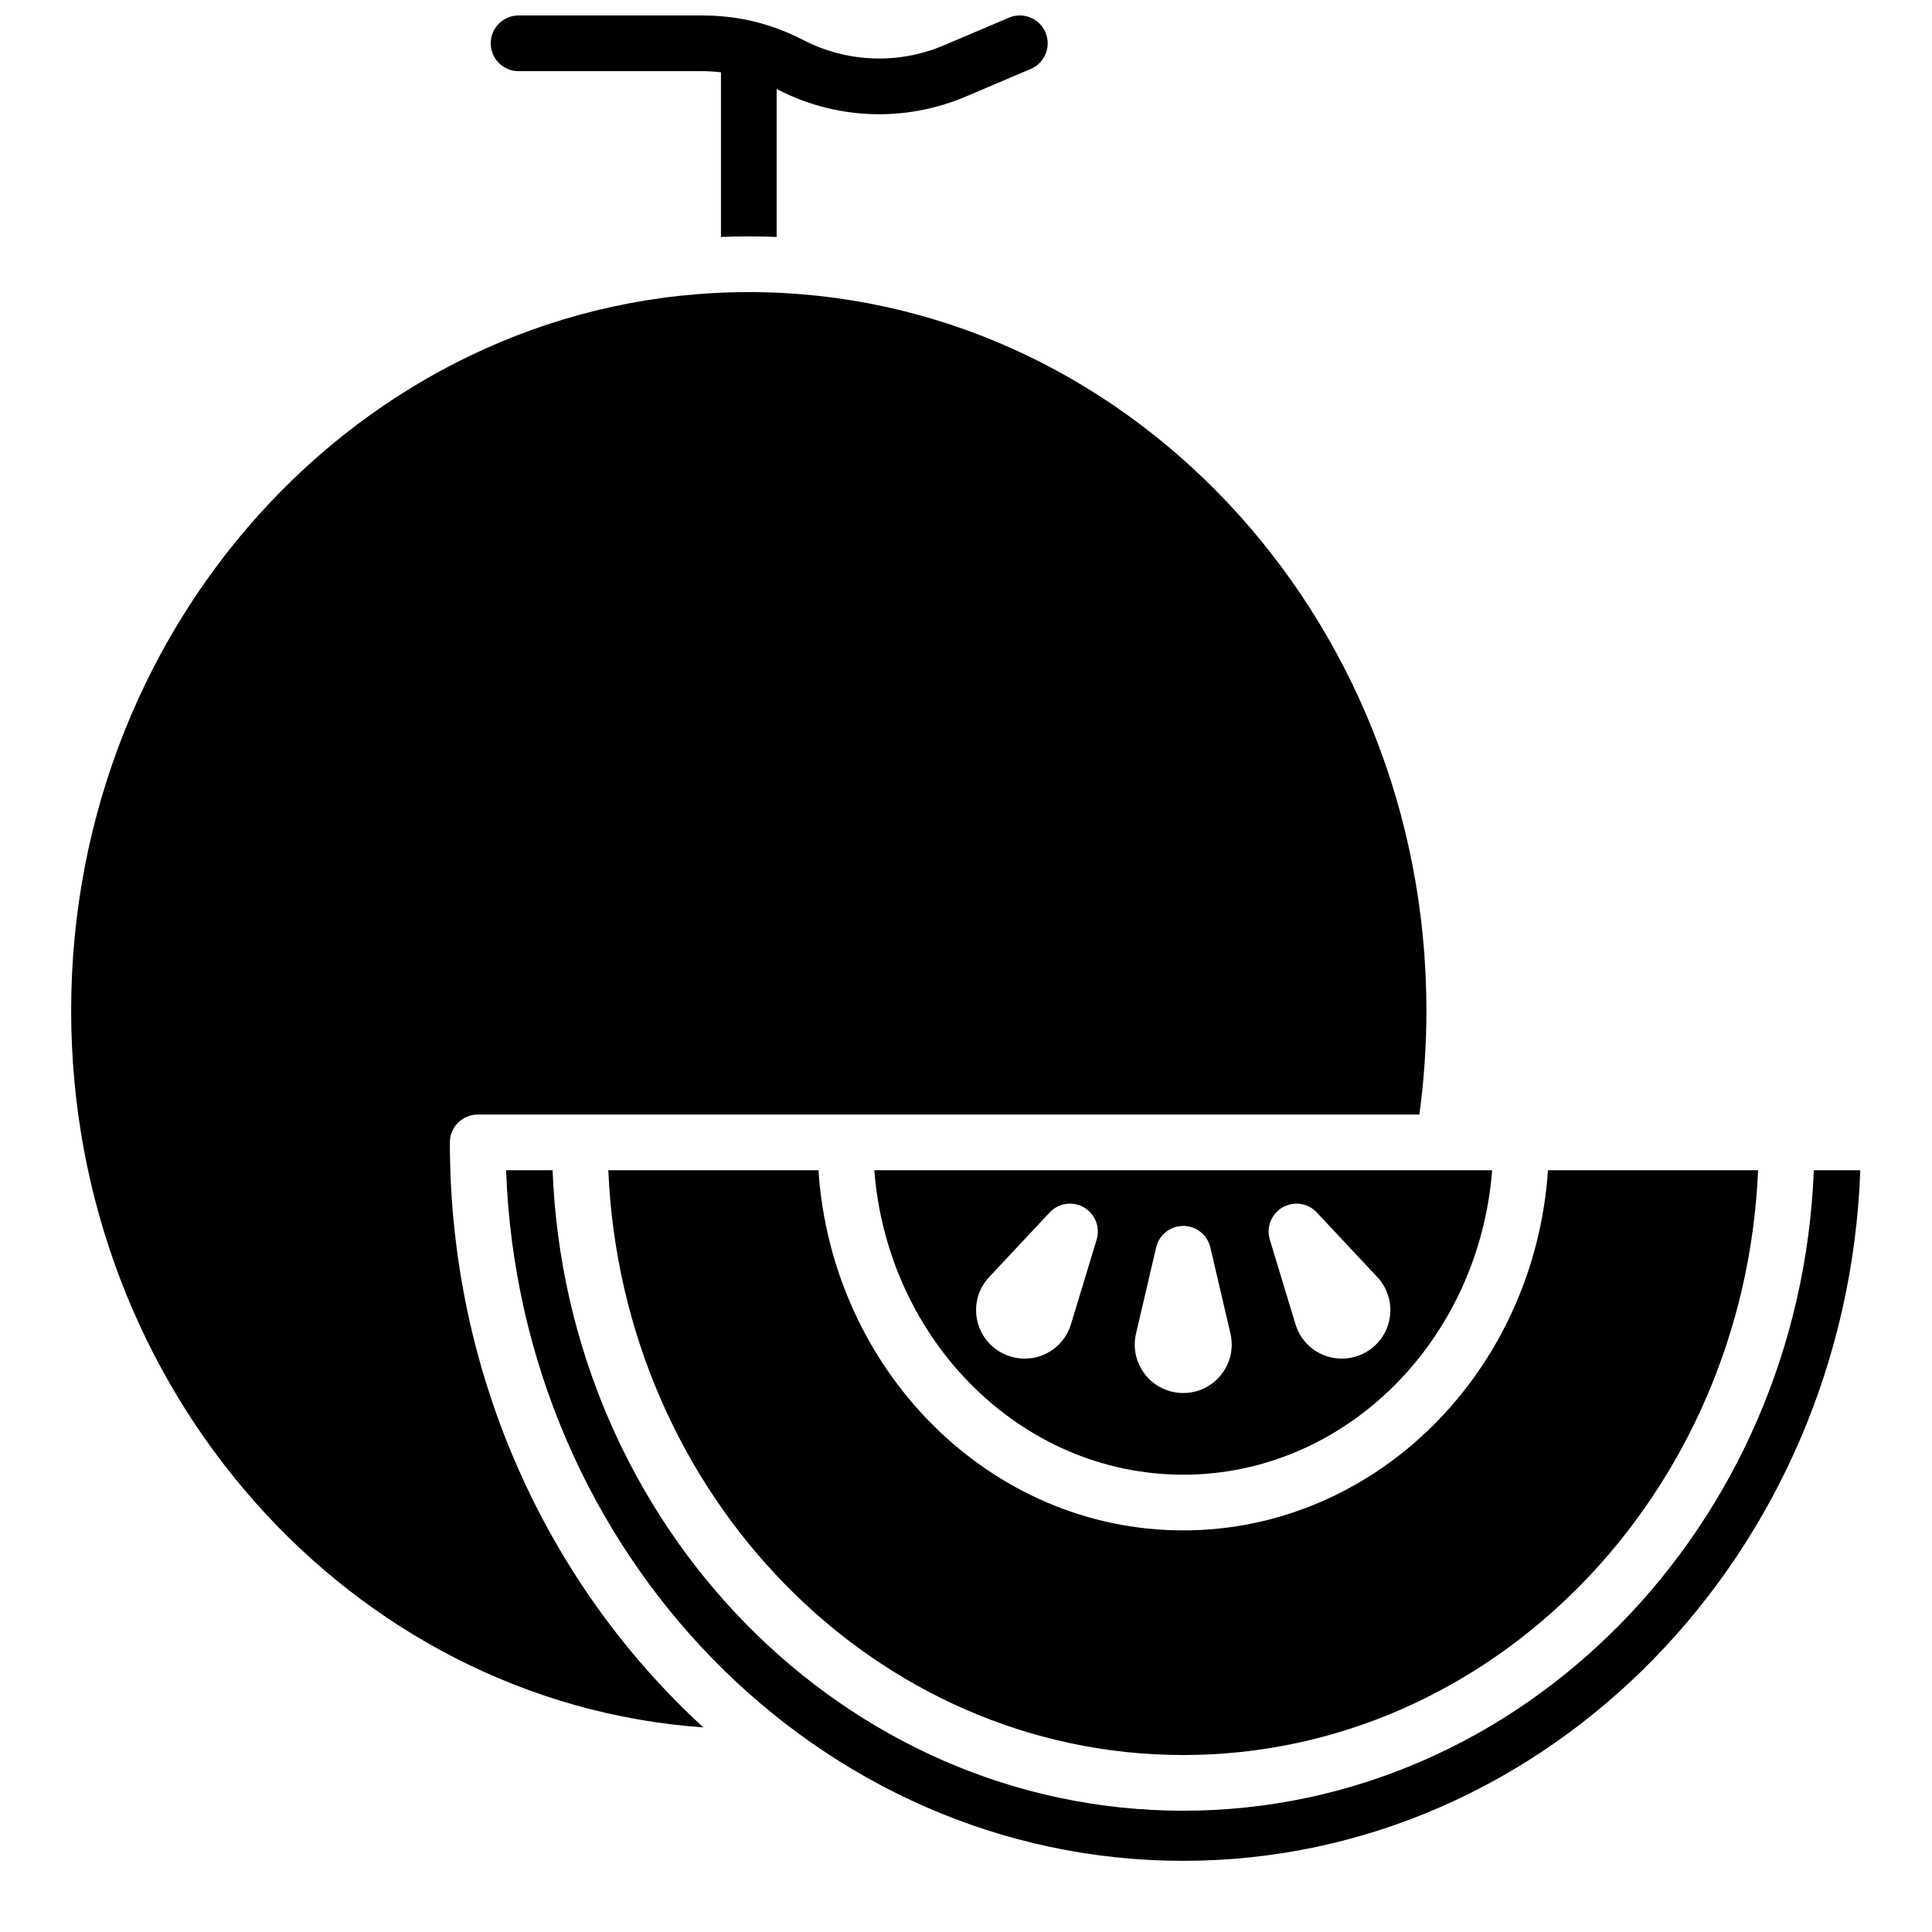 <?xml version="1.0" encoding="UTF-8"?>
<!-- Uploaded to: ICON Repo, www.iconrepo.com, Generator: ICON Repo Mixer Tools -->
<svg width="800px" height="800px" version="1.1" viewBox="144 144 512 512" xmlns="http://www.w3.org/2000/svg">
 <defs>
  <clipPath id="a">
   <path d="m274 148.09h148v58.906h-148z"/>
  </clipPath>
 </defs>
 <path d="m375.7 454.12c3.504 45.117 38.879 80.688 81.867 80.688 42.992 0 78.367-35.57 81.867-80.688zm58.922 18.391-6.801 22.414c-1.652 5.461-6.594 9.121-12.301 9.121-2.242 0-4.457-0.602-6.414-1.723-3.426-1.977-5.707-5.344-6.289-9.25-0.582-3.898 0.641-7.785 3.336-10.656l16.02-17.102c2.344-2.5 6.102-3.059 9.074-1.348 2.969 1.727 4.367 5.258 3.375 8.543zm33.012 35.789c-2.449 3.09-6.121 4.859-10.055 4.859h-0.02c-3.938 0-7.606-1.77-10.055-4.859s-3.336-7.055-2.441-10.902l5.324-22.809c0.777-3.344 3.75-5.707 7.184-5.707s6.406 2.363 7.184 5.707l5.324 22.809c0.891 3.848 0.004 7.812-2.445 10.902zm44.684-15.223c-0.582 3.906-2.875 7.273-6.277 9.238-1.969 1.133-4.184 1.73-6.426 1.73-5.707 0-10.648-3.66-12.301-9.121l-6.801-22.414c-0.992-3.285 0.402-6.82 3.375-8.543 2.973-1.711 6.731-1.152 9.074 1.348l16.02 17.102c2.695 2.879 3.918 6.766 3.336 10.66z"/>
 <path d="m609.91 454.12c-3.633 86.109-70.574 154.98-152.35 154.98-81.781 0-148.72-68.867-152.35-154.98h55.684c3.57 53.266 45.559 95.449 96.668 95.449s93.098-42.184 96.668-95.449z"/>
 <path d="m637 454.12c-3.672 101.58-82.754 183.02-179.44 183.02s-175.77-81.445-179.44-183.02h12.32c3.672 94.258 77.223 169.74 167.12 169.74 89.895 0 163.45-75.484 167.12-169.74z"/>
 <path d="m263.22 446.74c0 61.844 26.055 117.39 67.188 155.04-93.43-6.582-167.55-89.27-167.55-189.97 0-104.99 80.559-190.4 179.58-190.4 99.02 0 179.58 85.41 179.58 190.4 0 9.23-0.641 18.469-1.871 27.551l-249.54 0.004c-4.074 0-7.379 3.305-7.379 7.379z"/>
 <g clip-path="url(#a)">
  <path d="m281.43 162.86h48.566c1.691 0 3.383 0.102 5.062 0.301v43.633c2.449-0.098 4.91-0.148 7.379-0.148s4.93 0.051 7.379 0.148v-39.199c0.098 0.051 0.203 0.094 0.301 0.145 8.441 4.348 17.645 6.535 26.871 6.535 7.789 0 15.598-1.559 22.973-4.695l17.195-7.309c3.754-1.594 5.5-5.926 3.906-9.68-1.594-3.75-5.926-5.5-9.68-3.906l-17.195 7.309c-12.062 5.125-25.66 4.625-37.309-1.379-8.539-4.398-17.266-6.516-26.883-6.516h-48.566c-4.074 0-7.379 3.305-7.379 7.379 0 4.078 3.305 7.383 7.379 7.383z"/>
 </g>
</svg>